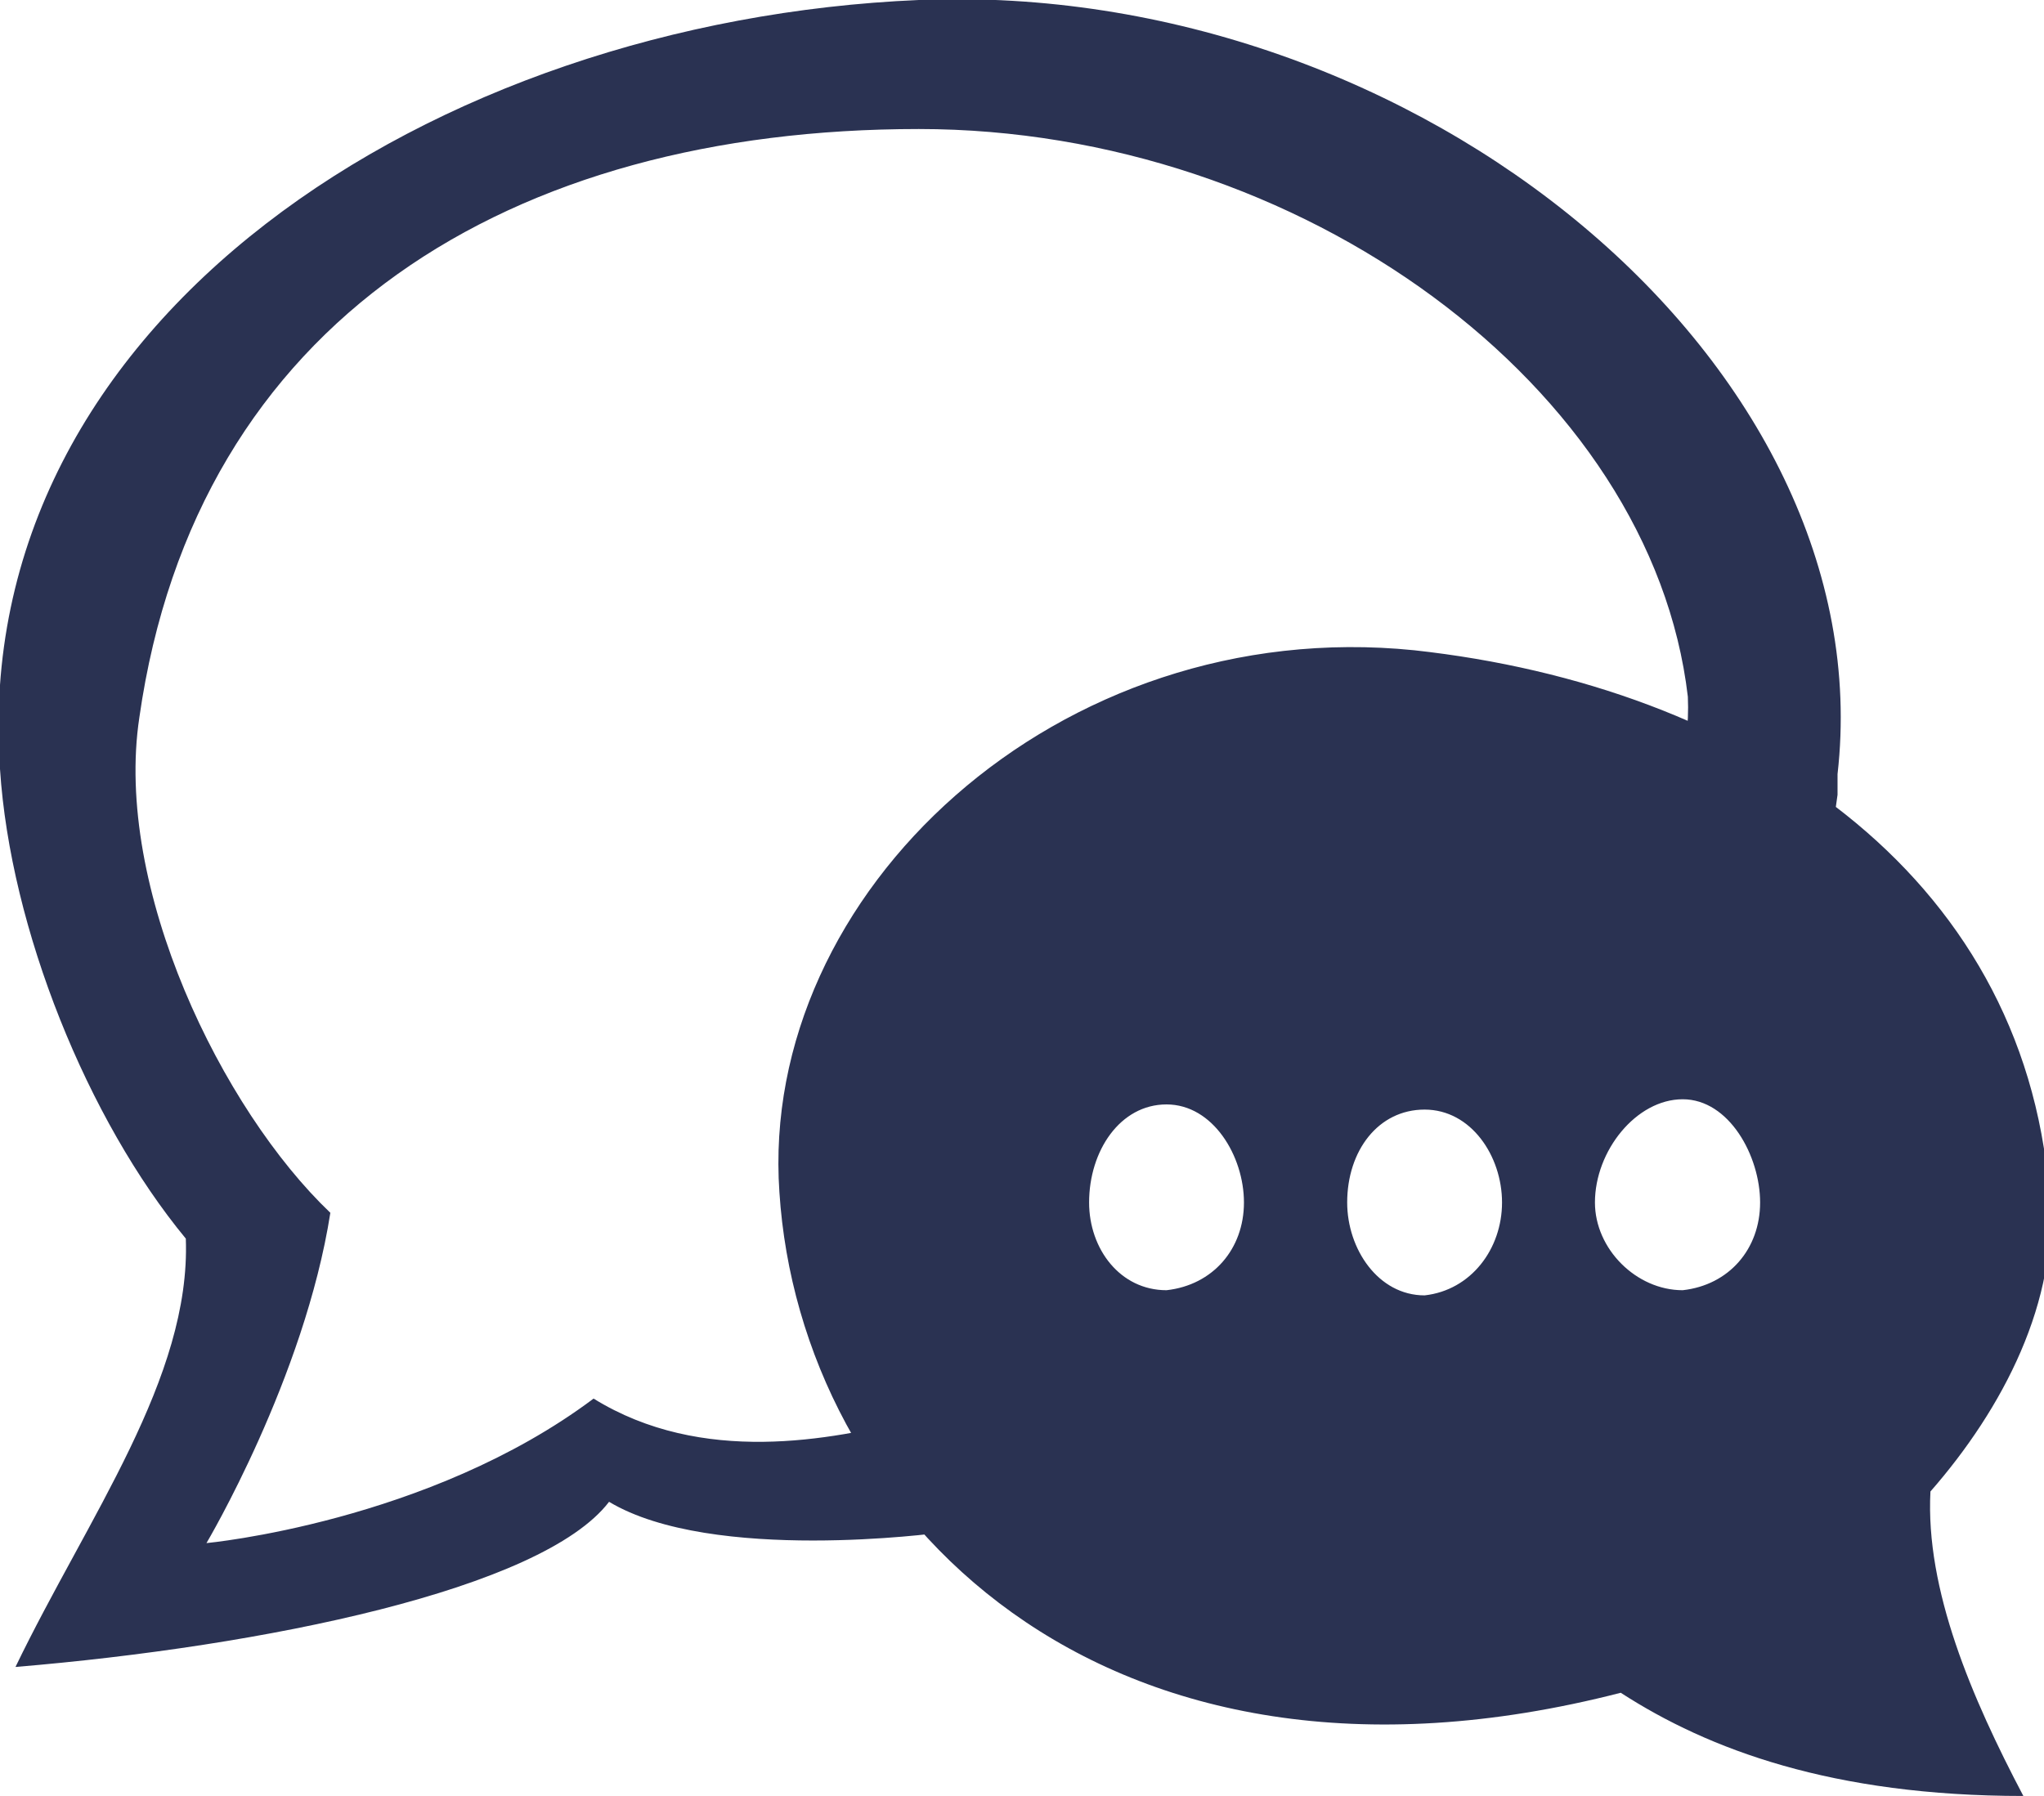<?xml version="1.0" encoding="utf-8"?>
<!-- Generator: Adobe Illustrator 19.1.0, SVG Export Plug-In . SVG Version: 6.00 Build 0)  -->
<svg version="1.1" baseProfile="tiny" id="Layer_2" xmlns="http://www.w3.org/2000/svg" xmlns:xlink="http://www.w3.org/1999/xlink"
	 x="0px" y="0px" viewBox="0 0 39.6 34.8" xml:space="preserve">
<path id="speech-bubble-15-icon" fill="#2A3252" d="M11.8,29.1C11.8,29.1,11.9,29.1,11.8,29.1c-1.3,1.7-6.7,2.8-11.5,3.2
	c1.4-2.9,3.4-5.6,3.3-8.3c-1.9-2.3-3.4-6-3.6-9.1C-0.6,6.2,8.4,0.4,17.8,0c9.7-0.4,18.7,7.1,17.8,15c0,0.1,0,0.2,0,0.4
	c-0.3,2.5-2.2,5-2.2,5s-3.9-0.3-3-1.5c0.9-1.2,2.4-3.2,2.3-5.4C32,7.5,25.2,2.5,17.8,2.5c-7.9,0-14,3.7-15.1,11.4
	c-0.5,3.3,1.6,7.6,3.7,9.6C5.9,26.7,4,29.9,4,29.9s4.3-0.4,7.5-2.8c2.1,1.3,4.6,0.8,6.2,0.4c1.6-0.4,0.5,2.2,0.5,2.2
	S13.8,30.3,11.8,29.1z M39.2,34.8c-3.7,0-6.1-0.9-7.8-2c-10.1,2.6-15.9-3.5-16.3-9.7c-0.4-5.8,5.4-11.2,12.3-10.5
	c6.4,0.7,11.8,4.3,12.3,10.5c0.2,2.1-0.9,4.2-2.3,5.8C37.3,30.8,38.2,32.9,39.2,34.8z M24.1,23.3c0-0.9-0.6-1.9-1.5-1.9
	c-0.9,0-1.5,0.9-1.5,1.9c0,0.9,0.6,1.7,1.5,1.7C23.5,24.9,24.1,24.2,24.1,23.3z M29.1,23.3c0-0.9-0.6-1.8-1.5-1.8
	c-0.9,0-1.5,0.8-1.5,1.8c0,0.9,0.6,1.8,1.5,1.8C28.5,25,29.1,24.2,29.1,23.3z M34.1,23.3c0-0.9-0.6-2-1.5-2c-0.9,0-1.7,1-1.7,2
	c0,0.9,0.8,1.7,1.7,1.7C33.5,24.9,34.1,24.2,34.1,23.3z"/>
</svg>
